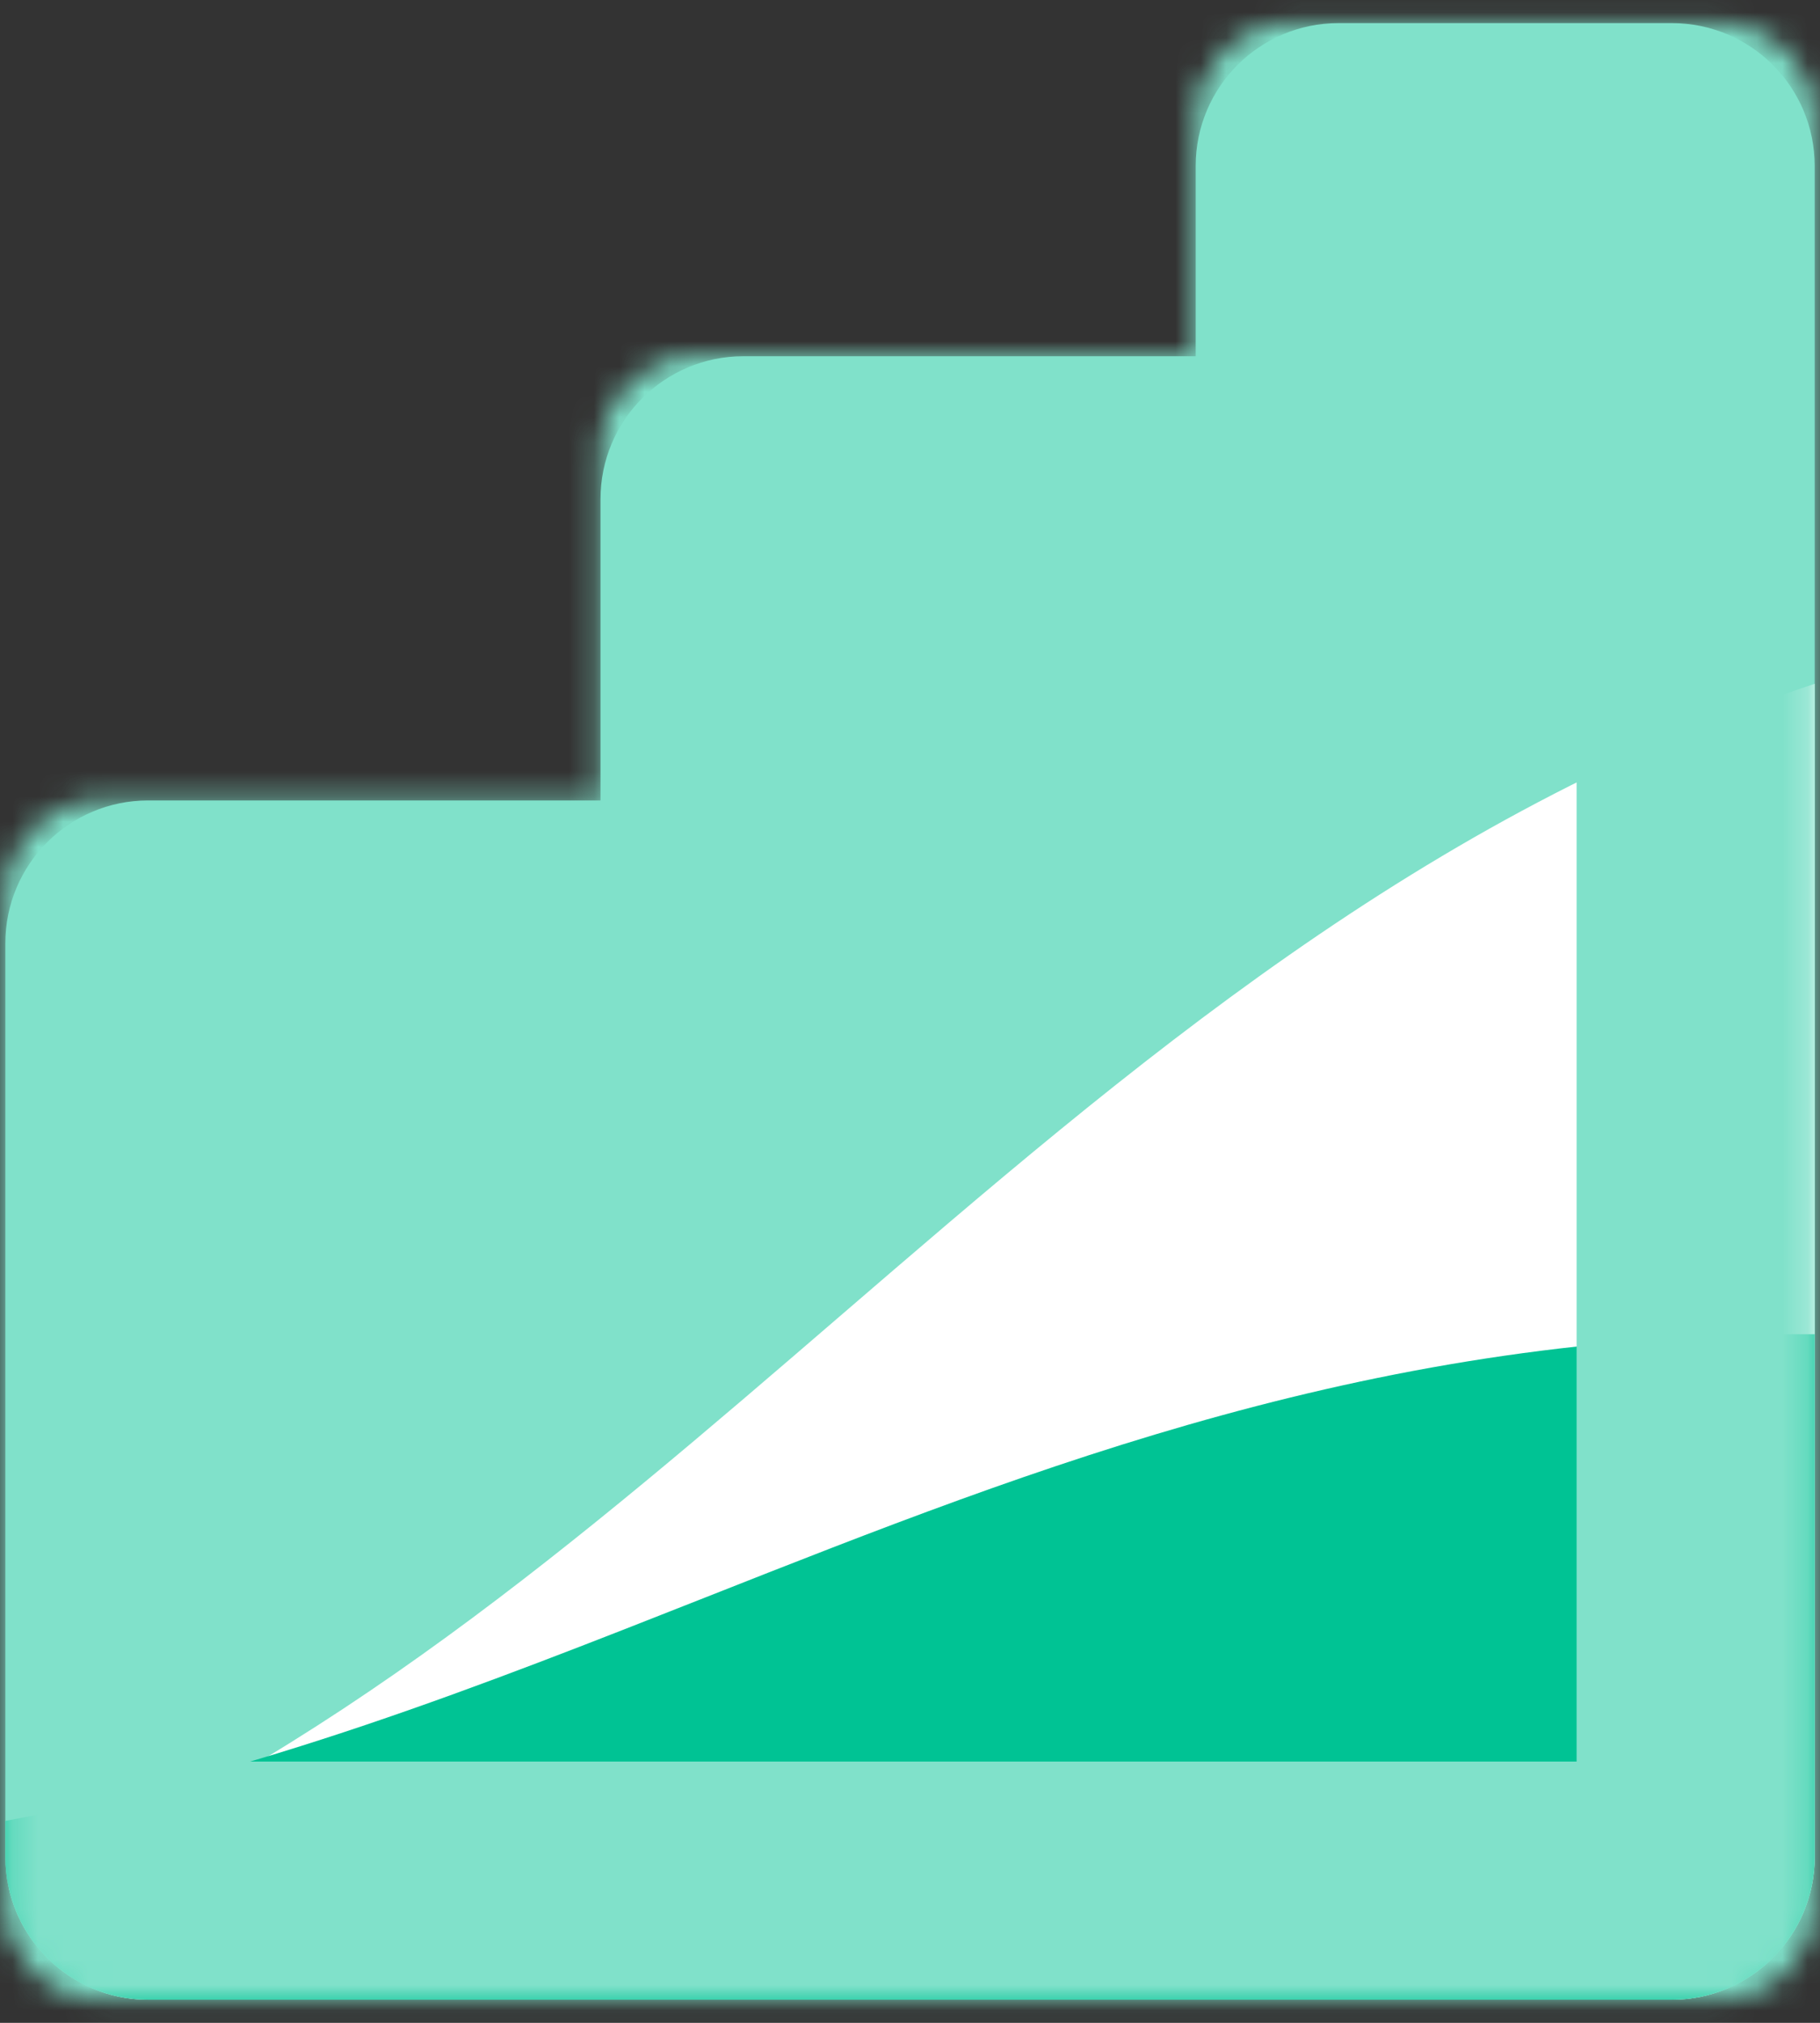 <svg width="72" height="80" viewBox="0 0 72 80" fill="none" xmlns="http://www.w3.org/2000/svg">
<rect x="0" y="0" width="72" height="80" fill="#333333" stroke="none"/>
<path fill-rule="evenodd" clip-rule="evenodd" d="M52.953 0.914C49.832 0.914 47.302 3.444 47.302 6.565V14.089H29.407C26.287 14.089 23.756 16.619 23.756 19.74V31.656H5.862C2.741 31.656 0.211 34.186 0.211 37.306V73.434C0.211 76.555 2.741 79.085 5.862 79.085H23.756V79.085L47.302 79.085H66.139C69.26 79.085 71.79 76.555 71.79 73.434V6.565C71.79 3.444 69.26 0.914 66.139 0.914H52.953Z" fill="#80E1CA"/>
<path fill-rule="evenodd" clip-rule="evenodd" d="M0.348 74.663C0.909 77.193 3.166 79.085 5.865 79.085H23.759V79.085H47.305V79.085H66.141C69.262 79.085 71.792 76.555 71.792 73.434V27.042C56.319 32.168 44.699 42.175 33.204 52.073C23.018 60.844 12.931 69.531 0.348 74.663Z" fill="white"/>
<path fill-rule="evenodd" clip-rule="evenodd" d="M0.211 72.015V73.435C0.211 76.556 2.741 79.086 5.862 79.086H23.756V79.086H47.302V79.086H66.139C69.26 79.086 71.79 76.556 71.79 73.435V52.768C54.508 52.675 41.182 57.935 27.941 63.162C19.05 66.671 10.197 70.165 0.211 72.015Z" fill="#00C394"/>
<mask id="path-4-inside-1_1838_15235" fill="white">
<path fill-rule="evenodd" clip-rule="evenodd" d="M51.069 0.914C48.989 0.914 47.302 2.601 47.302 4.681V14.089H27.524C25.443 14.089 23.756 15.776 23.756 17.856V31.656H3.978C1.898 31.656 0.211 33.342 0.211 35.423V75.318C0.211 77.399 1.898 79.085 3.978 79.085H23.756V79.085L47.302 79.085H68.022C70.103 79.085 71.79 77.399 71.79 75.318V4.681C71.79 2.601 70.103 0.914 68.022 0.914H51.069Z"/>
</mask>
<path d="M47.302 14.089V23.507H56.72V14.089H47.302ZM23.756 31.656V41.074H33.175V31.656H23.756ZM23.756 79.085H33.175V69.667H23.756V79.085ZM23.756 79.085H14.338V88.504L23.756 88.504L23.756 79.085ZM47.302 79.085L47.302 69.667L47.302 69.667L47.302 79.085ZM56.72 4.681C56.72 7.802 54.19 10.332 51.069 10.332V-8.504C43.787 -8.504 37.884 -2.601 37.884 4.681H56.72ZM56.72 14.089V4.681H37.884V14.089H56.72ZM47.302 4.671H27.524V23.507H47.302V4.671ZM27.524 4.671C20.242 4.671 14.338 10.574 14.338 17.856H33.175C33.175 20.977 30.645 23.507 27.524 23.507V4.671ZM14.338 17.856V31.656H33.175V17.856H14.338ZM23.756 22.237H3.978V41.074H23.756V22.237ZM3.978 22.237C-3.304 22.237 -9.207 28.141 -9.207 35.423H9.629C9.629 38.544 7.099 41.074 3.978 41.074V22.237ZM-9.207 35.423V75.318H9.629V35.423H-9.207ZM-9.207 75.318C-9.207 82.6 -3.304 88.504 3.978 88.504V69.667C7.099 69.667 9.629 72.197 9.629 75.318H-9.207ZM3.978 88.504H23.756V69.667H3.978V88.504ZM14.338 79.085V79.085H33.175V79.085H14.338ZM23.756 88.504L47.302 88.504L47.302 69.667L23.756 69.667L23.756 88.504ZM68.022 69.667H47.302V88.504H68.022V69.667ZM62.371 75.318C62.371 72.197 64.901 69.667 68.022 69.667V88.504C75.305 88.504 81.208 82.6 81.208 75.318H62.371ZM62.371 4.681V75.318H81.208V4.681H62.371ZM68.022 10.332C64.901 10.332 62.371 7.802 62.371 4.681H81.208C81.208 -2.601 75.305 -8.504 68.022 -8.504V10.332ZM51.069 10.332H68.022V-8.504H51.069V10.332Z" fill="#80E1CA" mask="url(#path-4-inside-1_1838_15235)"/>
</svg>
